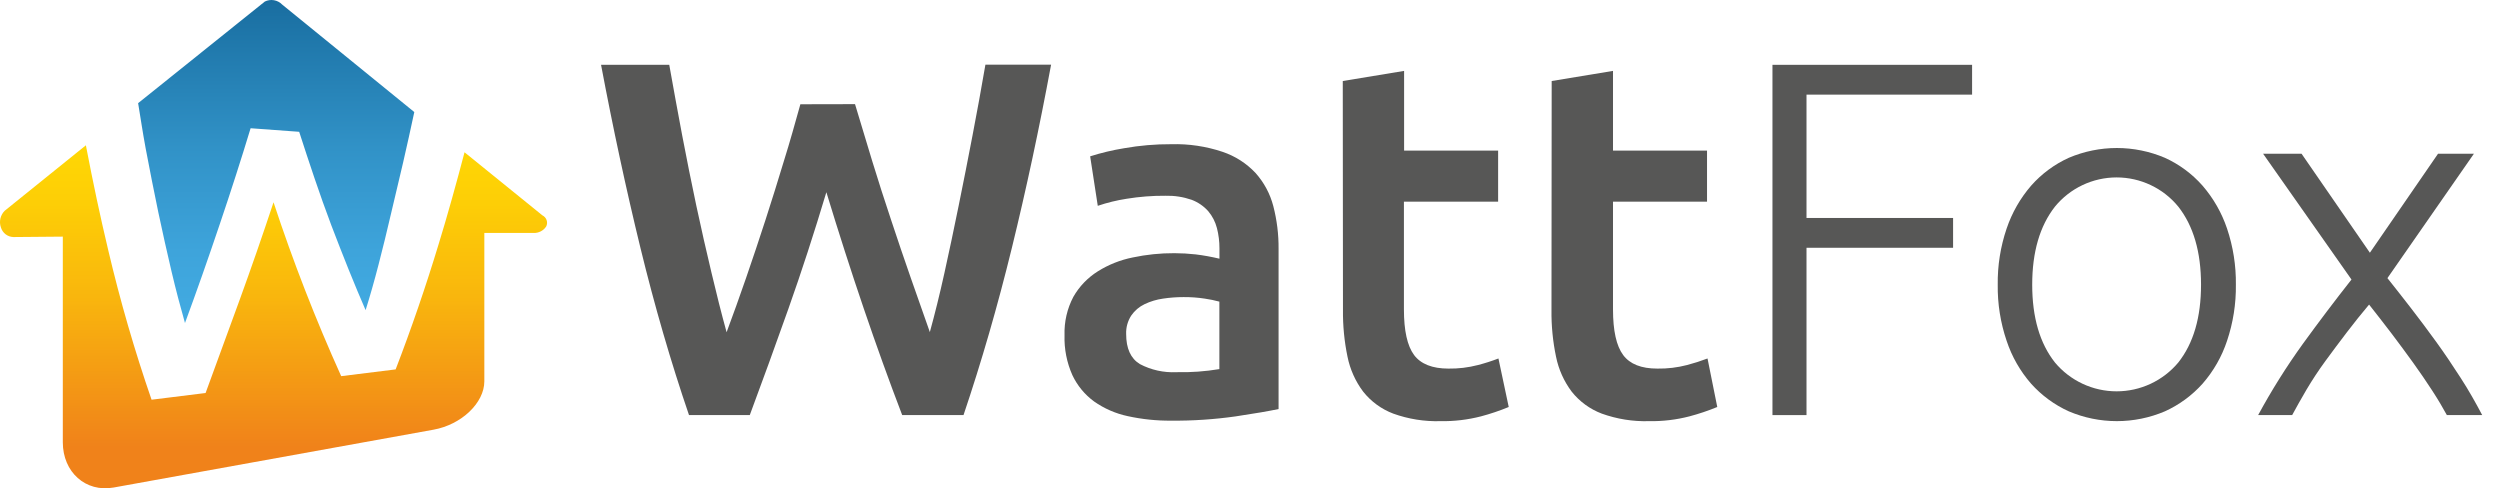 <svg xmlns="http://www.w3.org/2000/svg" width="128" height="25" viewBox="0 0 128 25" fill="none"><path d="M43.777 5.332C44.053 6.263 44.346 7.233 44.656 8.242C44.966 9.252 45.289 10.261 45.627 11.27C45.961 12.281 46.298 13.273 46.638 14.246C46.977 15.22 47.3 16.139 47.608 17.003C47.865 16.072 48.116 15.058 48.358 13.961C48.601 12.864 48.842 11.725 49.081 10.544C49.321 9.364 49.559 8.161 49.793 6.936C50.028 5.712 50.248 4.504 50.453 3.312H53.816C53.213 6.561 52.545 9.682 51.812 12.673C51.08 15.665 50.253 18.524 49.332 21.252H46.192C44.858 17.769 43.565 13.965 42.31 9.841C41.682 11.934 41.035 13.923 40.367 15.807C39.699 17.691 39.039 19.506 38.389 21.252H35.277C34.347 18.531 33.517 15.671 32.786 12.673C32.056 9.675 31.385 6.557 30.774 3.319H34.266C34.475 4.493 34.695 5.693 34.925 6.917C35.16 8.142 35.399 9.345 35.65 10.525C35.901 11.706 36.168 12.868 36.426 13.954C36.683 15.041 36.944 16.077 37.202 17.01C37.53 16.131 37.863 15.203 38.2 14.228C38.537 13.252 38.869 12.26 39.196 11.251C39.522 10.242 39.836 9.237 40.138 8.236C40.452 7.235 40.718 6.271 40.979 5.338L43.777 5.332Z" fill="#575756"></path><path d="M59.977 7.383C60.864 7.359 61.748 7.491 62.59 7.772C63.236 7.988 63.819 8.361 64.285 8.858C64.718 9.342 65.029 9.923 65.193 10.551C65.379 11.269 65.47 12.008 65.463 12.749V20.942C64.979 21.046 64.246 21.172 63.265 21.319C62.172 21.474 61.068 21.547 59.964 21.538C59.216 21.544 58.469 21.466 57.738 21.306C57.12 21.174 56.535 20.919 56.017 20.555C55.54 20.206 55.158 19.743 54.906 19.208C54.62 18.566 54.482 17.867 54.504 17.164C54.482 16.481 54.637 15.803 54.956 15.198C55.259 14.666 55.69 14.218 56.209 13.892C56.756 13.549 57.362 13.309 57.995 13.182C58.697 13.033 59.413 12.96 60.131 12.963C60.495 12.964 60.858 12.985 61.22 13.025C61.629 13.076 62.035 13.149 62.436 13.245V12.714C62.437 12.365 62.394 12.017 62.307 11.678C62.225 11.36 62.073 11.063 61.861 10.812C61.628 10.551 61.334 10.35 61.007 10.228C60.578 10.08 60.126 10.011 59.672 10.023C59.005 10.018 58.34 10.07 57.681 10.177C57.18 10.255 56.686 10.375 56.206 10.538L55.816 8.004C56.383 7.824 56.962 7.686 57.55 7.59C58.351 7.448 59.163 7.379 59.977 7.383ZM60.234 19.055C60.97 19.072 61.706 19.019 62.432 18.898V15.443C62.186 15.377 61.935 15.325 61.682 15.289C61.322 15.234 60.959 15.208 60.596 15.211C60.244 15.211 59.894 15.237 59.547 15.289C59.22 15.335 58.902 15.43 58.605 15.572C58.329 15.703 58.093 15.904 57.92 16.156C57.738 16.436 57.647 16.765 57.659 17.098C57.659 17.842 57.892 18.354 58.36 18.64C58.936 18.944 59.584 19.087 60.234 19.055Z" fill="#575756"></path><path d="M68.75 4.148L71.89 3.63V7.712H76.704V10.325H71.881V15.845C71.881 16.931 72.054 17.708 72.399 18.175C72.745 18.64 73.341 18.872 74.157 18.872C74.668 18.88 75.177 18.819 75.671 18.69C76.027 18.598 76.377 18.486 76.72 18.354L77.247 20.838C76.784 21.029 76.309 21.19 75.825 21.318C75.148 21.492 74.451 21.575 73.752 21.563C72.93 21.587 72.109 21.456 71.335 21.177C70.728 20.947 70.195 20.558 69.793 20.05C69.396 19.521 69.123 18.911 68.992 18.263C68.829 17.476 68.751 16.674 68.76 15.87L68.75 4.148Z" fill="#575756"></path><path d="M79.446 4.148L82.586 3.63V7.712H87.4V10.325H82.586V15.845C82.586 16.931 82.758 17.708 83.104 18.175C83.449 18.642 84.035 18.874 84.862 18.872C85.373 18.88 85.882 18.819 86.376 18.69C86.731 18.597 87.082 18.485 87.425 18.354L87.924 20.838C87.46 21.029 86.984 21.189 86.498 21.318C85.823 21.493 85.127 21.575 84.429 21.563C83.606 21.587 82.786 21.456 82.011 21.177C81.404 20.948 80.871 20.558 80.469 20.05C80.073 19.521 79.799 18.911 79.669 18.263C79.504 17.476 79.426 16.674 79.436 15.87L79.446 4.148Z" fill="#575756"></path><path d="M90.75 21.253V3.319H100.971V4.845H92.493V11.16H99.998V12.686H92.493V21.253H90.75Z" fill="#575756"></path><path d="M114.477 14.576C114.489 15.553 114.336 16.524 114.025 17.45C113.757 18.259 113.33 19.006 112.769 19.648C112.231 20.247 111.575 20.729 110.841 21.061C110.063 21.392 109.227 21.562 108.382 21.562C107.537 21.562 106.701 21.392 105.923 21.061C105.189 20.729 104.533 20.247 103.995 19.648C103.434 19.006 103.007 18.259 102.739 17.45C102.425 16.525 102.271 15.553 102.284 14.576C102.271 13.6 102.425 12.628 102.739 11.703C103.011 10.896 103.438 10.149 103.995 9.505C104.53 8.899 105.187 8.413 105.923 8.079C106.701 7.749 107.537 7.578 108.382 7.578C109.227 7.578 110.063 7.749 110.841 8.079C111.577 8.413 112.234 8.899 112.769 9.505C113.326 10.149 113.753 10.896 114.025 11.703C114.336 12.629 114.489 13.6 114.477 14.576ZM112.693 14.576C112.693 12.902 112.305 11.569 111.528 10.579C111.146 10.112 110.664 9.735 110.118 9.477C109.572 9.218 108.975 9.084 108.371 9.084C107.767 9.084 107.17 9.218 106.624 9.477C106.078 9.735 105.597 10.112 105.214 10.579C104.437 11.571 104.049 12.904 104.049 14.576C104.049 16.249 104.437 17.577 105.214 18.561C105.6 19.023 106.083 19.394 106.629 19.649C107.174 19.904 107.769 20.036 108.371 20.036C108.973 20.036 109.568 19.904 110.114 19.649C110.659 19.394 111.142 19.023 111.528 18.561C112.305 17.579 112.693 16.251 112.693 14.576Z" fill="#575756"></path><path d="M121.297 15.594C120.917 16.043 120.54 16.517 120.16 17.013C119.781 17.509 119.416 17.999 119.061 18.483C118.707 18.966 118.383 19.462 118.097 19.943C117.812 20.423 117.56 20.885 117.359 21.252H115.617C116.303 19.986 117.07 18.765 117.912 17.597C118.722 16.481 119.55 15.386 120.396 14.312L115.871 7.872H117.84L121.338 12.94L124.827 7.872H126.664L122.236 14.24C122.61 14.711 123.012 15.22 123.442 15.776C123.872 16.332 124.299 16.903 124.729 17.497C125.16 18.09 125.574 18.709 125.985 19.346C126.397 19.983 126.755 20.618 127.088 21.252H125.279C125.072 20.872 124.824 20.451 124.528 19.996C124.233 19.541 123.9 19.054 123.552 18.57C123.203 18.087 122.823 17.569 122.434 17.057C122.045 16.545 121.661 16.058 121.297 15.594Z" fill="#575756"></path><path d="M27.769 11.025L23.784 7.797C23.401 9.261 22.895 11.088 22.456 12.508C21.796 14.685 21.063 16.82 20.257 18.913L17.469 19.259C16.158 16.355 15.002 13.383 14.005 10.357C13.436 12.073 12.86 13.731 12.278 15.331C11.696 16.93 11.112 18.527 10.526 20.122L7.76 20.465C6.892 17.954 6.152 15.401 5.543 12.815C5.109 10.985 4.78 9.43 4.397 7.439L0.242 10.79C0.133 10.898 0.056 11.036 0.021 11.185C-0.014 11.335 -0.006 11.492 0.044 11.638C0.085 11.779 0.169 11.903 0.284 11.993C0.4 12.083 0.542 12.133 0.688 12.137L3.216 12.115V22.644C3.216 24.176 4.387 25.219 5.819 24.961L22.195 22C23.627 21.743 24.798 20.628 24.798 19.523V11.927H27.32C27.447 11.932 27.574 11.905 27.687 11.846C27.801 11.788 27.897 11.701 27.966 11.594C27.991 11.544 28.005 11.489 28.009 11.433C28.012 11.377 28.004 11.321 27.986 11.268C27.968 11.216 27.939 11.167 27.901 11.125C27.864 11.084 27.819 11.05 27.769 11.025Z" fill="url(#paint0_linear_452_8639)"></path><path d="M7.458 7.599C7.668 8.709 7.882 9.793 8.102 10.852C8.325 11.904 8.551 12.918 8.78 13.889C9.009 14.859 9.242 15.735 9.471 16.539C9.762 15.75 10.058 14.927 10.36 14.071C10.661 13.215 10.956 12.357 11.245 11.499C11.534 10.642 11.817 9.794 12.084 8.956C12.351 8.117 12.602 7.329 12.831 6.566L15.318 6.748C15.563 7.51 15.824 8.299 16.1 9.116C16.376 9.932 16.662 10.733 16.957 11.518C17.256 12.303 17.557 13.069 17.855 13.813C18.154 14.558 18.442 15.239 18.719 15.88C18.947 15.153 19.169 14.373 19.384 13.54C19.6 12.707 19.809 11.852 20.012 10.975C20.222 10.1 20.431 9.214 20.64 8.318C20.81 7.599 21.061 6.434 21.212 5.737L14.445 0.232C14.333 0.116 14.187 0.039 14.027 0.011C13.868 -0.016 13.704 0.007 13.559 0.079L7.072 5.282C7.223 6.186 7.286 6.667 7.458 7.599Z" fill="url(#paint1_linear_452_8639)"></path><defs><linearGradient id="paint0_linear_452_8639" x1="14.005" y1="7.439" x2="14.005" y2="25.002" gradientUnits="userSpaceOnUse"><stop stop-color="#FFD704"></stop><stop offset="0.17" stop-color="#FDCE06"></stop><stop offset="0.44" stop-color="#F9B60D"></stop><stop offset="0.78" stop-color="#F28E17"></stop><stop offset="0.88" stop-color="#F0821A"></stop></linearGradient><linearGradient id="paint1_linear_452_8639" x1="14.156" y1="16.539" x2="14.156" y2="-0.006" gradientUnits="userSpaceOnUse"><stop stop-color="#42ABE2"></stop><stop offset="0.22" stop-color="#3EA4DB"></stop><stop offset="0.54" stop-color="#3192C7"></stop><stop offset="0.92" stop-color="#1D74A7"></stop><stop offset="1" stop-color="#196DA0"></stop></linearGradient></defs></svg>